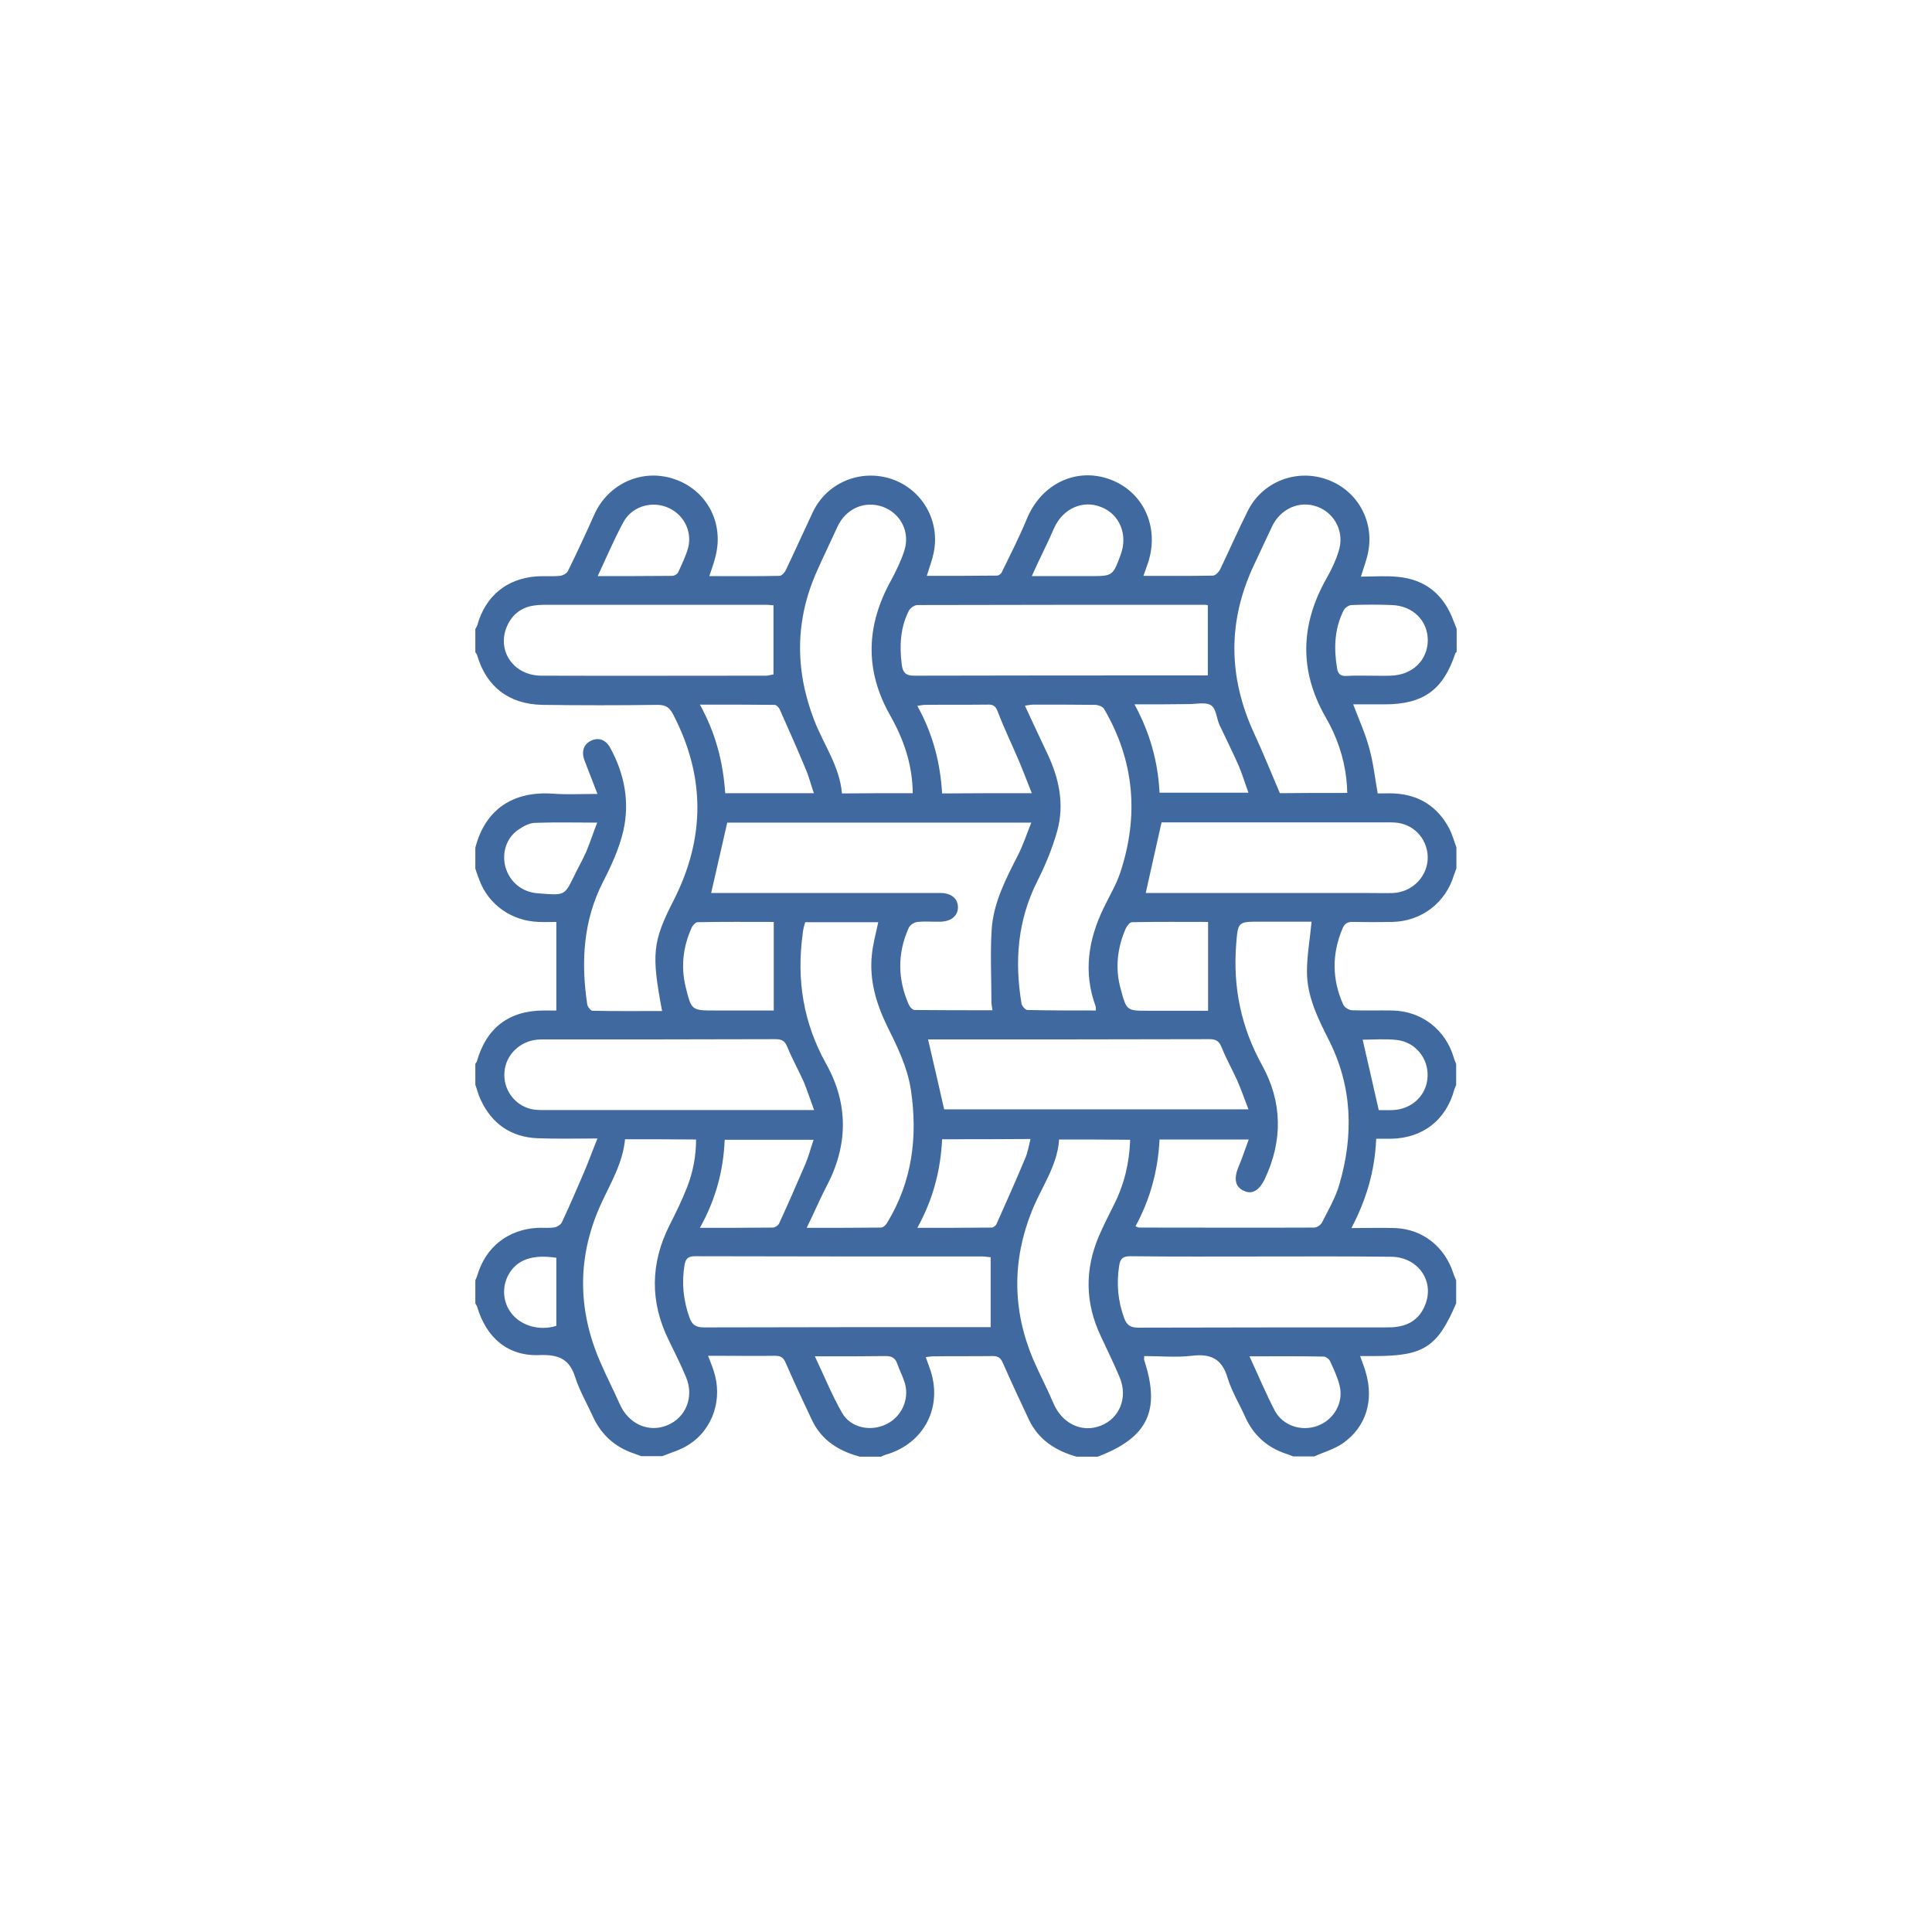 <svg width="126" height="126" viewBox="0 0 126 126" fill="none" xmlns="http://www.w3.org/2000/svg">
<g filter="url(#filter0_d_4839_1899)">
<rect x="13" y="9" width="100" height="100" rx="10" fill="white" shape-rendering="crispEdges"/>
<path d="M94.983 51.268C94.983 51.719 94.983 52.186 94.983 52.637C94.933 52.77 94.883 52.904 94.833 53.038C94.3 54.857 92.734 56.076 90.818 56.126C89.968 56.143 89.118 56.143 88.252 56.126C87.902 56.109 87.702 56.209 87.552 56.56C86.852 58.23 86.869 59.882 87.602 61.518C87.685 61.702 87.985 61.886 88.185 61.886C89.052 61.919 89.935 61.886 90.801 61.902C92.717 61.936 94.284 63.154 94.817 64.991C94.85 65.124 94.917 65.258 94.967 65.391C94.967 65.842 94.967 66.309 94.967 66.76C94.933 66.86 94.883 66.944 94.85 67.044C94.317 69.047 92.784 70.233 90.718 70.266C90.418 70.266 90.101 70.266 89.751 70.266C89.668 72.336 89.118 74.222 88.135 76.092C89.201 76.092 90.118 76.059 91.018 76.092C92.784 76.176 94.2 77.294 94.767 78.997C94.817 79.164 94.9 79.331 94.967 79.498C94.967 79.999 94.967 80.499 94.967 81C93.75 83.855 92.851 84.439 89.651 84.439C89.352 84.439 89.052 84.439 88.702 84.439C88.852 84.873 88.985 85.174 89.068 85.491C89.618 87.344 89.085 89.08 87.569 90.132C87.019 90.516 86.336 90.7 85.719 90.983C85.252 90.983 84.803 90.983 84.336 90.983C84.186 90.916 84.036 90.867 83.886 90.816C82.637 90.399 81.737 89.598 81.204 88.396C80.82 87.544 80.32 86.726 80.054 85.841C79.687 84.59 78.921 84.272 77.721 84.422C76.705 84.539 75.655 84.439 74.622 84.439C74.622 84.59 74.605 84.656 74.622 84.706C75.705 87.995 74.855 89.765 71.589 91C71.139 91 70.673 91 70.207 91C68.857 90.616 67.74 89.915 67.107 88.596C66.524 87.361 65.941 86.109 65.391 84.857C65.241 84.539 65.075 84.439 64.741 84.439C63.458 84.456 62.159 84.439 60.876 84.456C60.726 84.456 60.576 84.489 60.376 84.506C60.476 84.773 60.542 84.99 60.626 85.207C61.542 87.711 60.292 90.165 57.726 90.883C57.626 90.916 57.543 90.967 57.46 91C56.993 91 56.543 91 56.077 91C54.711 90.633 53.594 89.948 52.961 88.629C52.378 87.394 51.795 86.159 51.245 84.89C51.095 84.539 50.928 84.422 50.562 84.422C49.379 84.439 48.196 84.422 47.013 84.422C46.763 84.422 46.496 84.422 46.179 84.422C46.329 84.823 46.446 85.09 46.529 85.357C47.163 87.21 46.513 89.214 44.896 90.232C44.38 90.566 43.763 90.733 43.197 90.967C42.73 90.967 42.28 90.967 41.814 90.967C41.664 90.916 41.514 90.85 41.364 90.8C40.114 90.382 39.215 89.581 38.665 88.379C38.281 87.528 37.798 86.71 37.515 85.825C37.148 84.656 36.465 84.339 35.249 84.372C33.166 84.489 31.716 83.271 31.117 81.217C31.1 81.15 31.033 81.084 31 81C31 80.499 31 79.999 31 79.498C31.05 79.381 31.1 79.281 31.133 79.164C31.683 77.311 33.149 76.176 35.066 76.076C35.432 76.059 35.815 76.109 36.182 76.042C36.349 76.009 36.582 75.859 36.648 75.708C37.148 74.64 37.615 73.555 38.081 72.469C38.381 71.768 38.631 71.067 38.965 70.249C37.548 70.249 36.299 70.283 35.066 70.233C33.333 70.166 32.083 69.298 31.35 67.728C31.2 67.411 31.117 67.061 31 66.743C31 66.293 31 65.825 31 65.375C31.033 65.325 31.083 65.274 31.1 65.224C31.716 63.037 33.199 61.902 35.465 61.902C35.765 61.902 36.065 61.902 36.282 61.902C36.282 59.932 36.282 58.062 36.282 56.126C35.932 56.126 35.549 56.143 35.149 56.126C33.383 56.076 31.866 55.008 31.267 53.405C31.167 53.154 31.083 52.904 31 52.654C31 52.203 31 51.736 31 51.285C31.65 48.764 33.483 47.579 36.065 47.762C36.982 47.829 37.898 47.779 38.965 47.779C38.665 46.994 38.398 46.31 38.132 45.625C37.898 45.041 38.048 44.54 38.548 44.307C39.031 44.073 39.514 44.24 39.798 44.774C40.731 46.477 41.081 48.313 40.648 50.2C40.381 51.335 39.881 52.437 39.348 53.472C38.032 56.026 37.882 58.73 38.298 61.502C38.315 61.652 38.515 61.902 38.631 61.919C40.148 61.952 41.647 61.936 43.18 61.936C42.48 58.23 42.547 57.428 43.93 54.724C45.996 50.667 46.013 46.644 43.897 42.587C43.663 42.136 43.413 41.969 42.897 41.969C40.381 42.003 37.865 42.003 35.349 41.969C33.183 41.919 31.716 40.784 31.117 38.731C31.1 38.664 31.033 38.597 31 38.53C31 38.03 31 37.529 31 37.028C31.05 36.944 31.1 36.844 31.133 36.761C31.666 34.858 33.066 33.722 35.016 33.589C35.516 33.556 36.015 33.606 36.515 33.556C36.699 33.539 36.949 33.405 37.032 33.255C37.632 32.036 38.198 30.818 38.748 29.582C39.648 27.546 41.88 26.527 43.98 27.245C46.096 27.963 47.229 30.1 46.663 32.287C46.563 32.704 46.413 33.105 46.263 33.572C47.829 33.572 49.329 33.589 50.828 33.556C50.978 33.556 51.161 33.355 51.245 33.188C51.845 31.936 52.411 30.668 53.011 29.399C53.927 27.462 56.144 26.561 58.16 27.245C60.159 27.93 61.325 29.983 60.892 32.053C60.792 32.537 60.609 33.005 60.442 33.556C61.992 33.556 63.508 33.556 65.025 33.539C65.141 33.539 65.291 33.422 65.341 33.305C65.891 32.17 66.474 31.035 66.957 29.866C67.907 27.529 70.24 26.427 72.472 27.295C74.689 28.163 75.688 30.584 74.789 32.938C74.722 33.121 74.655 33.305 74.572 33.556C76.155 33.556 77.638 33.572 79.104 33.539C79.271 33.539 79.504 33.288 79.587 33.105C80.187 31.853 80.754 30.567 81.37 29.332C82.32 27.412 84.553 26.544 86.569 27.279C88.585 28.013 89.701 30.1 89.185 32.203C89.085 32.637 88.918 33.072 88.752 33.606C89.601 33.606 90.385 33.539 91.168 33.622C92.984 33.789 94.183 34.808 94.8 36.51C94.867 36.677 94.933 36.844 95 37.011C95 37.512 95 38.013 95 38.514C94.967 38.547 94.933 38.564 94.917 38.597C94.134 40.984 92.834 41.936 90.301 41.936C89.618 41.936 88.952 41.936 88.252 41.936C88.635 42.954 89.052 43.856 89.302 44.807C89.568 45.759 89.668 46.744 89.851 47.746C90.218 47.746 90.568 47.729 90.918 47.746C92.551 47.829 93.75 48.597 94.517 50.033C94.717 50.433 94.833 50.851 94.983 51.268ZM81.437 70.316C79.421 70.316 77.538 70.316 75.622 70.316C75.522 72.353 75.005 74.222 74.055 75.975C74.189 76.025 74.239 76.059 74.272 76.059C78.088 76.059 81.887 76.076 85.702 76.059C85.886 76.059 86.136 75.892 86.219 75.725C86.635 74.907 87.102 74.106 87.352 73.237C88.285 70.032 88.202 66.877 86.669 63.839C85.952 62.42 85.236 60.984 85.236 59.365C85.236 58.296 85.436 57.228 85.536 56.109C84.503 56.109 83.37 56.109 82.22 56.109C80.72 56.109 80.737 56.109 80.62 57.595C80.404 60.383 80.937 62.987 82.303 65.458C83.636 67.862 83.67 70.383 82.487 72.887C82.12 73.655 81.653 73.922 81.104 73.655C80.554 73.404 80.454 72.87 80.77 72.102C81.004 71.568 81.187 70.984 81.437 70.316ZM47.429 49.649C47.062 51.235 46.729 52.72 46.379 54.24C47.096 54.24 47.879 54.24 48.662 54.24C52.894 54.24 57.11 54.24 61.342 54.24C62.025 54.24 62.459 54.59 62.475 55.141C62.492 55.709 62.042 56.093 61.342 56.109C60.842 56.126 60.342 56.076 59.843 56.126C59.626 56.143 59.343 56.326 59.259 56.527C58.51 58.196 58.543 59.882 59.276 61.535C59.343 61.685 59.526 61.869 59.642 61.869C61.325 61.886 63.008 61.886 64.725 61.886C64.691 61.652 64.658 61.502 64.658 61.335C64.658 59.765 64.575 58.179 64.675 56.61C64.791 54.857 65.608 53.305 66.391 51.769C66.724 51.118 66.957 50.4 67.257 49.649C60.526 49.649 53.944 49.649 47.429 49.649ZM71.473 61.902C71.456 61.752 71.473 61.702 71.456 61.635C70.64 59.415 70.973 57.295 71.973 55.224C72.339 54.457 72.789 53.722 73.056 52.921C74.289 49.215 73.989 45.625 72.006 42.236C71.906 42.07 71.606 41.969 71.406 41.969C70.073 41.953 68.74 41.953 67.407 41.953C67.257 41.953 67.107 41.986 66.841 42.02C67.357 43.138 67.84 44.156 68.324 45.191C69.073 46.777 69.423 48.447 68.957 50.166C68.64 51.301 68.19 52.403 67.657 53.455C66.358 56.026 66.157 58.697 66.624 61.468C66.657 61.618 66.874 61.869 67.007 61.869C68.474 61.902 69.957 61.902 71.473 61.902ZM52.611 76.076C54.361 76.076 55.91 76.076 57.46 76.059C57.593 76.059 57.776 75.892 57.86 75.742C59.493 73.054 59.859 70.149 59.409 67.094C59.176 65.558 58.493 64.206 57.826 62.854C57.127 61.401 56.693 59.899 56.86 58.28C56.927 57.562 57.127 56.877 57.276 56.143C55.694 56.143 54.127 56.143 52.511 56.143C52.478 56.276 52.444 56.393 52.411 56.51C52.378 56.66 52.361 56.794 52.344 56.944C51.944 59.916 52.394 62.72 53.877 65.375C55.36 68.029 55.31 70.733 53.877 73.421C53.461 74.222 53.094 75.091 52.611 76.076ZM78.771 35.475C78.721 35.459 78.654 35.442 78.604 35.442C72.339 35.442 66.074 35.442 59.826 35.459C59.626 35.459 59.343 35.676 59.259 35.859C58.709 36.961 58.66 38.13 58.809 39.332C58.876 39.883 59.093 40.083 59.676 40.066C65.791 40.05 71.906 40.05 78.021 40.05C78.238 40.05 78.471 40.05 78.771 40.05C78.771 38.514 78.771 37.011 78.771 35.475ZM64.608 77.995C64.391 77.979 64.241 77.945 64.108 77.945C57.843 77.945 51.578 77.945 45.296 77.928C44.863 77.928 44.713 78.112 44.646 78.479C44.447 79.648 44.563 80.8 44.963 81.918C45.13 82.403 45.38 82.57 45.913 82.57C51.944 82.553 57.993 82.553 64.025 82.553C64.241 82.553 64.458 82.553 64.608 82.553C64.608 81.017 64.608 79.548 64.608 77.995ZM82.253 77.945C79.404 77.945 76.555 77.962 73.706 77.928C73.222 77.928 73.056 78.096 72.989 78.546C72.806 79.731 72.906 80.85 73.322 81.985C73.506 82.453 73.755 82.586 74.239 82.586C79.604 82.57 84.986 82.57 90.351 82.57C90.618 82.57 90.901 82.57 91.168 82.519C92.067 82.386 92.684 81.852 92.984 81C93.534 79.464 92.417 77.962 90.701 77.962C87.885 77.928 85.069 77.945 82.253 77.945ZM69.073 70.316C68.957 72.052 67.907 73.438 67.291 74.99C66.008 78.196 66.024 81.434 67.374 84.639C67.79 85.608 68.29 86.543 68.707 87.528C69.273 88.847 70.556 89.464 71.789 88.98C73.022 88.496 73.572 87.144 73.022 85.825C72.639 84.907 72.189 84.005 71.773 83.104C70.773 80.967 70.74 78.813 71.656 76.643C71.956 75.942 72.306 75.257 72.656 74.556C73.322 73.237 73.656 71.835 73.706 70.333C72.173 70.316 70.656 70.316 69.073 70.316ZM61.575 68.346C68.107 68.346 74.705 68.346 81.42 68.346C81.154 67.645 80.937 67.027 80.67 66.426C80.354 65.725 79.971 65.057 79.687 64.34C79.521 63.906 79.304 63.755 78.821 63.772C72.889 63.789 66.957 63.789 61.026 63.789C60.842 63.789 60.659 63.789 60.526 63.789C60.892 65.325 61.225 66.827 61.575 68.346ZM59.526 47.729C59.509 45.842 58.926 44.19 58.043 42.637C56.377 39.682 56.493 36.778 58.11 33.856C58.443 33.238 58.759 32.587 58.976 31.92C59.376 30.684 58.726 29.465 57.56 29.048C56.377 28.631 55.144 29.182 54.611 30.367C54.194 31.285 53.744 32.203 53.328 33.138C51.845 36.377 51.828 39.666 53.094 42.954C53.711 44.557 54.761 45.976 54.91 47.746C56.493 47.729 57.976 47.729 59.526 47.729ZM87.868 47.712C87.852 47.362 87.835 47.061 87.802 46.761C87.635 45.342 87.169 44.006 86.452 42.771C84.703 39.716 84.819 36.711 86.519 33.706C86.835 33.155 87.119 32.554 87.302 31.953C87.702 30.718 87.069 29.482 85.919 29.048C84.736 28.614 83.486 29.182 82.936 30.384C82.553 31.218 82.153 32.036 81.77 32.871C80.054 36.527 80.104 40.166 81.787 43.822C82.37 45.075 82.886 46.36 83.47 47.729C84.803 47.712 86.302 47.712 87.868 47.712ZM40.764 70.299C40.614 71.835 39.864 73.087 39.248 74.406C37.648 77.845 37.632 81.317 39.131 84.79C39.531 85.725 39.998 86.626 40.414 87.561C40.981 88.863 42.297 89.464 43.53 88.947C44.73 88.446 45.28 87.11 44.746 85.825C44.413 85.007 43.997 84.206 43.613 83.404C42.38 80.9 42.414 78.396 43.663 75.909C44.08 75.091 44.48 74.272 44.813 73.421C45.196 72.436 45.396 71.401 45.396 70.316C43.813 70.299 42.33 70.299 40.764 70.299ZM53.094 68.396C52.844 67.728 52.661 67.144 52.428 66.576C52.078 65.792 51.661 65.057 51.345 64.273C51.178 63.872 50.978 63.772 50.562 63.772C45.53 63.789 40.481 63.789 35.449 63.789C35.299 63.789 35.149 63.789 35.016 63.805C33.883 63.922 32.983 64.807 32.9 65.909C32.8 67.027 33.533 68.062 34.632 68.329C34.932 68.396 35.249 68.396 35.566 68.396C41.164 68.396 46.763 68.396 52.361 68.396C52.544 68.396 52.744 68.396 53.094 68.396ZM74.722 54.24C74.889 54.24 75.105 54.24 75.322 54.24C79.971 54.24 84.603 54.24 89.251 54.24C89.785 54.24 90.335 54.256 90.868 54.24C92.034 54.173 92.967 53.305 93.1 52.169C93.217 51.051 92.517 49.999 91.418 49.715C91.118 49.632 90.801 49.632 90.484 49.632C85.736 49.632 80.987 49.632 76.238 49.632C76.038 49.632 75.838 49.632 75.755 49.632C75.405 51.218 75.055 52.704 74.722 54.24ZM50.445 35.475C50.312 35.475 50.145 35.442 49.978 35.442C45.146 35.442 40.314 35.442 35.499 35.442C35.266 35.442 35.032 35.459 34.816 35.492C33.933 35.626 33.333 36.143 33.016 36.961C32.433 38.514 33.533 40.05 35.282 40.066C40.181 40.083 45.063 40.066 49.962 40.066C50.095 40.066 50.228 40.016 50.445 39.983C50.445 38.497 50.445 37.028 50.445 35.475ZM78.788 56.126C77.171 56.126 75.488 56.109 73.822 56.143C73.689 56.143 73.506 56.376 73.422 56.543C72.872 57.812 72.706 59.131 73.089 60.5C73.472 61.919 73.472 61.919 74.889 61.919C75.072 61.919 75.255 61.919 75.455 61.919C76.588 61.919 77.738 61.919 78.788 61.919C78.788 59.949 78.788 58.062 78.788 56.126ZM50.462 56.126C48.862 56.126 47.179 56.109 45.496 56.143C45.363 56.143 45.163 56.36 45.096 56.527C44.547 57.762 44.397 59.031 44.713 60.35C45.096 61.902 45.096 61.902 46.646 61.902C46.746 61.902 46.846 61.902 46.962 61.902C48.162 61.902 49.362 61.902 50.462 61.902C50.462 59.949 50.462 58.062 50.462 56.126ZM67.291 47.729C66.974 46.928 66.707 46.226 66.424 45.559C65.974 44.507 65.474 43.472 65.075 42.42C64.941 42.053 64.775 41.936 64.408 41.953C63.058 41.969 61.709 41.953 60.342 41.969C60.192 41.969 60.042 42.003 59.826 42.036C60.842 43.856 61.325 45.759 61.442 47.746C63.375 47.729 65.224 47.729 67.291 47.729ZM53.078 47.729C52.878 47.161 52.761 46.66 52.561 46.193C52.011 44.874 51.428 43.555 50.845 42.253C50.795 42.136 50.628 41.969 50.512 41.969C48.945 41.953 47.362 41.953 45.646 41.953C46.679 43.822 47.163 45.726 47.296 47.729C49.229 47.729 51.078 47.729 53.078 47.729ZM61.442 70.299C61.342 72.353 60.842 74.239 59.826 76.076C61.525 76.076 63.092 76.076 64.675 76.059C64.775 76.059 64.941 75.942 64.991 75.825C65.624 74.406 66.257 72.987 66.857 71.551C67.024 71.167 67.091 70.75 67.207 70.283C65.224 70.299 63.375 70.299 61.442 70.299ZM45.646 76.076C47.346 76.076 48.879 76.076 50.412 76.059C50.545 76.059 50.761 75.909 50.812 75.792C51.411 74.49 51.978 73.187 52.544 71.869C52.744 71.384 52.878 70.867 53.061 70.333C51.061 70.333 49.179 70.333 47.262 70.333C47.179 72.353 46.679 74.222 45.646 76.076ZM73.989 41.936C75.005 43.806 75.522 45.692 75.622 47.696C77.555 47.696 79.437 47.696 81.42 47.696C81.187 47.061 81.02 46.493 80.787 45.943C80.387 45.041 79.954 44.173 79.537 43.288C79.337 42.854 79.321 42.22 78.987 42.003C78.621 41.769 78.021 41.919 77.521 41.919C76.405 41.936 75.255 41.936 73.989 41.936ZM89.318 40.066C89.768 40.066 90.235 40.083 90.684 40.066C92.101 40.033 93.1 39.081 93.117 37.763C93.117 36.477 92.151 35.509 90.768 35.459C89.901 35.425 89.018 35.425 88.152 35.459C87.969 35.459 87.702 35.642 87.619 35.826C87.019 37.028 86.985 38.297 87.202 39.599C87.269 39.999 87.469 40.1 87.835 40.083C88.318 40.05 88.818 40.066 89.318 40.066ZM38.948 49.649C37.482 49.649 36.182 49.615 34.866 49.665C34.499 49.682 34.116 49.899 33.799 50.116C33.016 50.65 32.716 51.635 32.966 52.553C33.249 53.522 34.032 54.173 35.049 54.256C36.815 54.407 36.815 54.407 37.398 53.221C37.665 52.654 37.981 52.119 38.231 51.552C38.481 50.951 38.681 50.333 38.948 49.649ZM53.144 84.456C53.761 85.758 54.261 86.993 54.91 88.129C55.46 89.114 56.76 89.381 57.776 88.897C58.793 88.412 59.326 87.277 59.009 86.192C58.876 85.758 58.66 85.357 58.51 84.923C58.376 84.556 58.16 84.439 57.76 84.439C56.56 84.456 55.344 84.456 54.144 84.456C53.844 84.456 53.544 84.456 53.144 84.456ZM38.981 33.572C40.648 33.572 42.247 33.572 43.847 33.556C43.98 33.556 44.18 33.439 44.23 33.322C44.463 32.804 44.73 32.27 44.88 31.719C45.163 30.584 44.53 29.465 43.463 29.065C42.397 28.664 41.164 29.065 40.631 30.1C40.048 31.185 39.564 32.32 38.981 33.572ZM67.291 33.572C68.64 33.572 69.856 33.572 71.073 33.572C72.573 33.572 72.573 33.572 73.089 32.17C73.572 30.868 73.022 29.532 71.806 29.065C70.59 28.581 69.307 29.182 68.74 30.451C68.407 31.235 68.024 31.986 67.657 32.771C67.557 33.005 67.441 33.238 67.291 33.572ZM81.487 84.456C82.07 85.708 82.553 86.877 83.136 87.995C83.67 88.997 84.903 89.381 85.952 88.98C87.002 88.579 87.635 87.478 87.369 86.376C87.235 85.825 86.985 85.291 86.736 84.756C86.669 84.623 86.469 84.473 86.319 84.473C84.736 84.439 83.153 84.456 81.487 84.456ZM89.918 68.396C90.168 68.396 90.501 68.413 90.834 68.396C92.067 68.346 93.034 67.445 93.1 66.259C93.184 65.041 92.317 63.956 91.084 63.822C90.335 63.739 89.568 63.805 88.868 63.805C89.218 65.308 89.551 66.793 89.918 68.396ZM36.282 78.029C34.732 77.795 33.733 78.145 33.183 79.097C32.716 79.915 32.783 80.933 33.366 81.668C34.016 82.486 35.199 82.803 36.282 82.469C36.282 81 36.282 79.531 36.282 78.029Z" fill="#40699F"/>
</g>
<defs>
<filter id="filter0_d_4839_1899" x="0.3" y="0.3" width="125.4" height="125.4" filterUnits="userSpaceOnUse" color-interpolation-filters="sRGB">
<feFlood flood-opacity="0" result="BackgroundImageFix"/>
<feColorMatrix in="SourceAlpha" type="matrix" values="0 0 0 0 0 0 0 0 0 0 0 0 0 0 0 0 0 0 127 0" result="hardAlpha"/>
<feOffset dy="4"/>
<feGaussianBlur stdDeviation="6.35"/>
<feComposite in2="hardAlpha" operator="out"/>
<feColorMatrix type="matrix" values="0 0 0 0 0 0 0 0 0 0 0 0 0 0 0 0 0 0 0.1 0"/>
<feBlend mode="normal" in2="BackgroundImageFix" result="effect1_dropShadow_4839_1899"/>
<feBlend mode="normal" in="SourceGraphic" in2="effect1_dropShadow_4839_1899" result="shape"/>
</filter>
</defs>
</svg>
